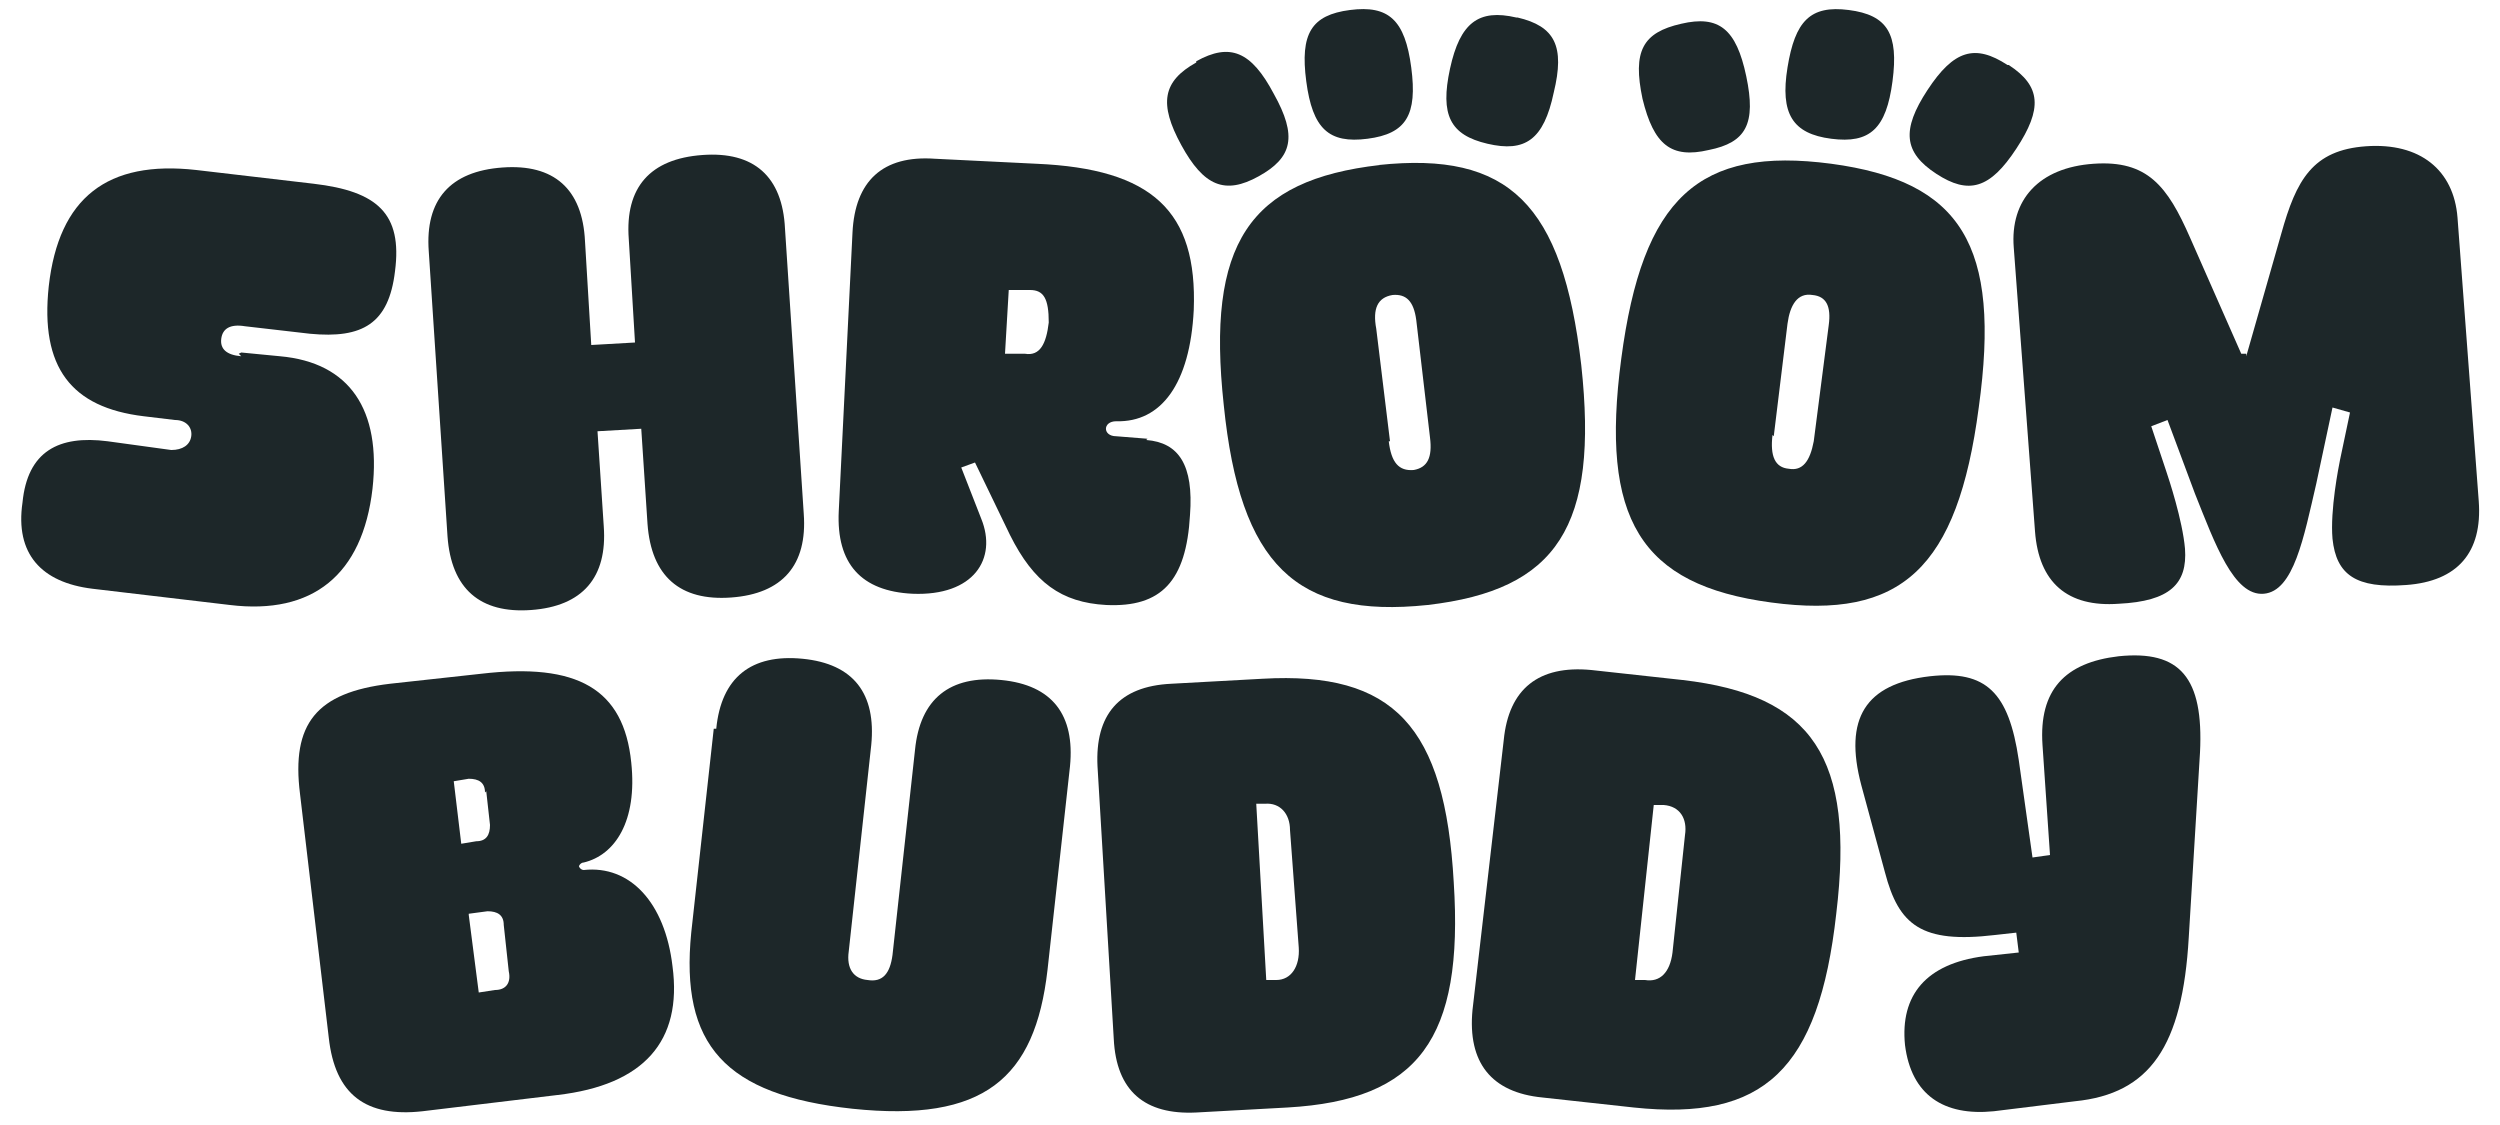 <?xml version="1.0" encoding="UTF-8"?>
<svg id="Vrstva_1" xmlns="http://www.w3.org/2000/svg" version="1.1" width="200" height="90">
  <!-- Generator: Adobe Illustrator 29.7.1, SVG Export Plug-In . SVG Version: 2.1.1 Build 8)  -->
  <defs>
    <style>
      .st0 {
        fill: #1d2729;
      }
    </style>
  </defs>
  <path class="st0" d="M19.3,28.2l3.1.3c5.6.5,8.1,4.3,7.4,10.6-.8,6.9-4.8,10.1-11.4,9.3l-11-1.3c-4.1-.5-6.2-2.8-5.6-6.9.4-4.1,2.9-5.4,6.8-4.9l5.1.7c.9,0,1.5-.4,1.6-1.1s-.4-1.3-1.3-1.3l-2.5-.3c-5.8-.7-8.3-3.9-7.6-10.4.8-7.1,4.7-10.1,11.8-9.3l9.4,1.1c5.1.6,7.1,2.4,6.5,7-.5,4.2-2.6,5.4-6.8,5l-5.2-.6c-1.2-.2-1.8.2-1.9,1s.4,1.3,1.6,1.4h0l-.2-.2h0Z"/>
  <path class="st0" d="M34.3,20.1c-.3-4.1,1.7-6.4,5.9-6.7,4.1-.3,6.4,1.7,6.6,5.9l.5,8.3,3.5-.2-.5-8.3c-.3-4.1,1.7-6.4,5.9-6.7,4.1-.3,6.4,1.7,6.6,5.9l1.5,22.8c.3,4.1-1.7,6.4-5.8,6.7-4.1.3-6.4-1.7-6.7-5.9l-.5-7.6-3.5.2.5,7.6c.3,4.1-1.7,6.4-5.8,6.7-4.1.3-6.4-1.7-6.7-5.9l-1.5-22.8h0Z"/>
  <path class="st0" d="M91.7,35.2c2.6.2,3.8,2,3.5,6-.3,5.3-2.3,7.4-6.7,7.2-3.6-.2-5.8-1.8-7.7-5.6l-2.8-5.8-1.1.4,1.6,4.1c1.3,3.2-.6,6.2-5.5,6-4.1-.2-6.1-2.4-5.9-6.6l1.1-22.3c.2-4.1,2.4-6.2,6.6-5.9l8.1.4c9.3.4,12.9,3.8,12.6,11.7-.3,5.9-2.6,9-6.2,8.9-1.1,0-1.1,1.2,0,1.2l2.5.2h0c0,0,0,0,0,0ZM80.3,28.3h1.7c1.2.2,1.7-.8,1.9-2.5,0-1.9-.4-2.6-1.5-2.6h-1.7l-.3,5.1h0Z"/>
  <path class="st0" d="M110.3,13.2c10.4-1.1,14.7,3.1,16.2,16,1.4,12.9-1.9,18-12.3,19.2-10.5,1.1-15-3.2-16.3-16-1.4-12.9,2-18,12.5-19.2h0ZM111.1,35.3c.2,1.7.8,2.4,2,2.3,1.1-.2,1.5-1,1.3-2.6l-1.1-9.4c-.2-1.5-.8-2.1-1.9-2-1.2.2-1.6,1.1-1.3,2.7l1.1,9h0Z"/>
  <path class="st0" d="M146.5,13.1c10.4,1.4,13.6,6.5,11.8,19.5-1.7,12.9-6.2,17-16.6,15.6-10.5-1.4-13.7-6.7-12-19.5,1.7-12.9,6.2-17,16.8-15.6h0ZM141.8,34.8c-.2,1.7.2,2.6,1.3,2.7,1.1.2,1.7-.6,2-2.2l1.2-9.3c.2-1.5-.2-2.3-1.3-2.4-1.2-.2-1.8.8-2,2.3l-1.1,9h0c0,0,0,0,0,0Z"/>
  <path class="st0" d="M179.7,28.5l2.8-9.8c1.2-4.3,2.5-6.7,6.8-7,4.3-.3,7,1.9,7.3,5.7l1.7,22.7c.3,4.1-1.7,6.4-5.8,6.7-4,.3-5.6-.8-5.9-3.7-.2-2.3.5-5.8.6-6.3l.8-3.8-1.4-.4-1.3,6.1c-1,4.3-1.8,8.6-4.2,8.8s-3.9-4-5.5-8l-2.2-5.9-1.3.5,1.2,3.6c.2.6,1.3,3.9,1.5,6.2.2,2.8-1.2,4.2-5.3,4.4-4.1.3-6.4-1.7-6.7-5.8l-1.7-22.7c-.3-3.8,2-6.4,6.4-6.7,4.3-.3,5.9,1.8,7.7,5.9l4.1,9.3h.6-.2c0,0,0,0,0,0Z"/>
  <path class="st0" d="M95.7,4.9c2.7-1.5,4.4-.8,6.2,2.6,1.9,3.4,1.5,5.1-1.2,6.6s-4.4.8-6.2-2.5-1.5-5.1,1.2-6.6h0s0,0,0,0Z"/>
  <path class="st0" d="M108,.8c3.1-.4,4.4.8,4.9,4.6.5,3.8-.4,5.3-3.5,5.7-3.1.4-4.4-.8-4.9-4.6-.5-3.8.4-5.3,3.5-5.7,0,0,0,0,0,0Z"/>
  <path class="st0" d="M121.4,1.4c3,.7,3.8,2.3,2.9,6-.8,3.8-2.3,4.8-5.3,4.1s-3.8-2.3-3-6c.8-3.7,2.3-4.8,5.3-4.1h0Z"/>
  <path class="st0" d="M134.5,1.9c3-.7,4.4.4,5.2,4.2.8,3.8,0,5.3-3,5.9-3,.7-4.4-.4-5.3-4.1-.8-3.8,0-5.3,3.1-6h0Z"/>
  <path class="st0" d="M147.9.8c3.1.4,4,1.9,3.5,5.7s-1.8,5-4.9,4.6c-3.1-.4-4.1-2-3.5-5.7s1.8-5,4.9-4.6h0Z"/>
  <path class="st0" d="M160.7,5.2c2.6,1.7,2.7,3.5.6,6.7s-3.8,3.7-6.4,2-2.8-3.5-.7-6.7c2.1-3.2,3.8-3.7,6.4-2,0,0,0,0,0,0Z"/>
  <g>
    <path class="st0" d="M46.3,69.2c0,.2.2.4.4.4,3.7-.4,6.5,2.6,7.1,7.7.8,6-2.3,9.5-9.2,10.3l-10.8,1.3c-4.5.5-7-1.3-7.5-5.9l-2.3-19.5c-.7-5.6,1.3-8.1,7.2-8.8l7.3-.8c7.7-.9,11.4,1.2,12,7.1.5,4.7-1.3,7.4-3.8,8-.2,0-.4.2-.4.4h0v-.2h0ZM38.8,63.4c0-.8-.5-1.1-1.3-1.1l-1.2.2.6,5,1.2-.2c.8,0,1.1-.5,1.1-1.3l-.3-2.7h0ZM37.5,73.2l.8,6.2,1.3-.2c.9,0,1.3-.6,1.1-1.5l-.4-3.7c0-.8-.5-1.1-1.3-1.1l-1.5.2h0Z"/>
    <path class="st0" d="M57.3,58.3c.4-4.1,2.8-6,6.9-5.6s5.9,2.8,5.5,6.9l-1.8,16.5c-.2,1.4.4,2.2,1.5,2.3,1.2.2,1.8-.5,2-2l1.8-16.4c.4-4.1,2.8-6,6.9-5.6s5.9,2.8,5.5,6.9l-1.8,16.3c-1,8.7-5.1,12.2-15.6,11.1-10.2-1.1-13.8-5.1-12.9-14.1l1.8-16.3h.2,0Z"/>
    <path class="st0" d="M87.8,61.3c-.2-4.1,1.7-6.4,5.9-6.6l7.3-.4c10.5-.6,14.6,3.8,15.3,16.3.8,12.5-2.8,17.4-13.3,18l-7.3.4c-4.1.2-6.4-1.7-6.6-5.9l-1.3-21.8h0c0,0,0,0,0,0ZM100.5,64.3l.8,14.1h.8c1.2,0,1.9-1.1,1.8-2.6l-.7-9.4c0-1.3-.8-2.2-2-2.1h-.7s0,0,0,0Z"/>
    <path class="st0" d="M120.3,59.2c.4-4.1,2.8-6,7-5.6l7.3.8c10.4,1.2,13.8,6.2,12.3,18.7-1.4,12.5-5.8,16.6-16.2,15.5l-7.3-.8c-4.1-.4-6-2.8-5.6-7l2.5-21.6h0,0ZM132.3,64.4l-1.5,14h.8c1.2.2,2-.6,2.2-2.2l1-9.4c.2-1.3-.4-2.3-1.7-2.4h-.7c0,0,0,0,0,0Z"/>
    <path class="st0" d="M161.4,74.6l-1.8.2c-5.9.7-7.7-.8-8.8-5l-1.9-7c-1.4-5.3.3-8.1,5.5-8.7,4.5-.5,6.3,1.3,7.1,6.7l1.1,7.8,1.4-.2-.6-8.8c-.3-4.4,1.8-6.6,6.1-7.1,4.9-.5,6.8,1.7,6.5,7.7l-.9,14.8c-.5,8.7-3.1,12.5-9.1,13.1l-6.5.8c-4,.4-6.6-1.3-7.1-5.3-.4-4,1.7-6.5,6.3-7.1l2.8-.3-.2-1.6h0c0,0,0,0,0,0Z"/>
  </g>
</svg>